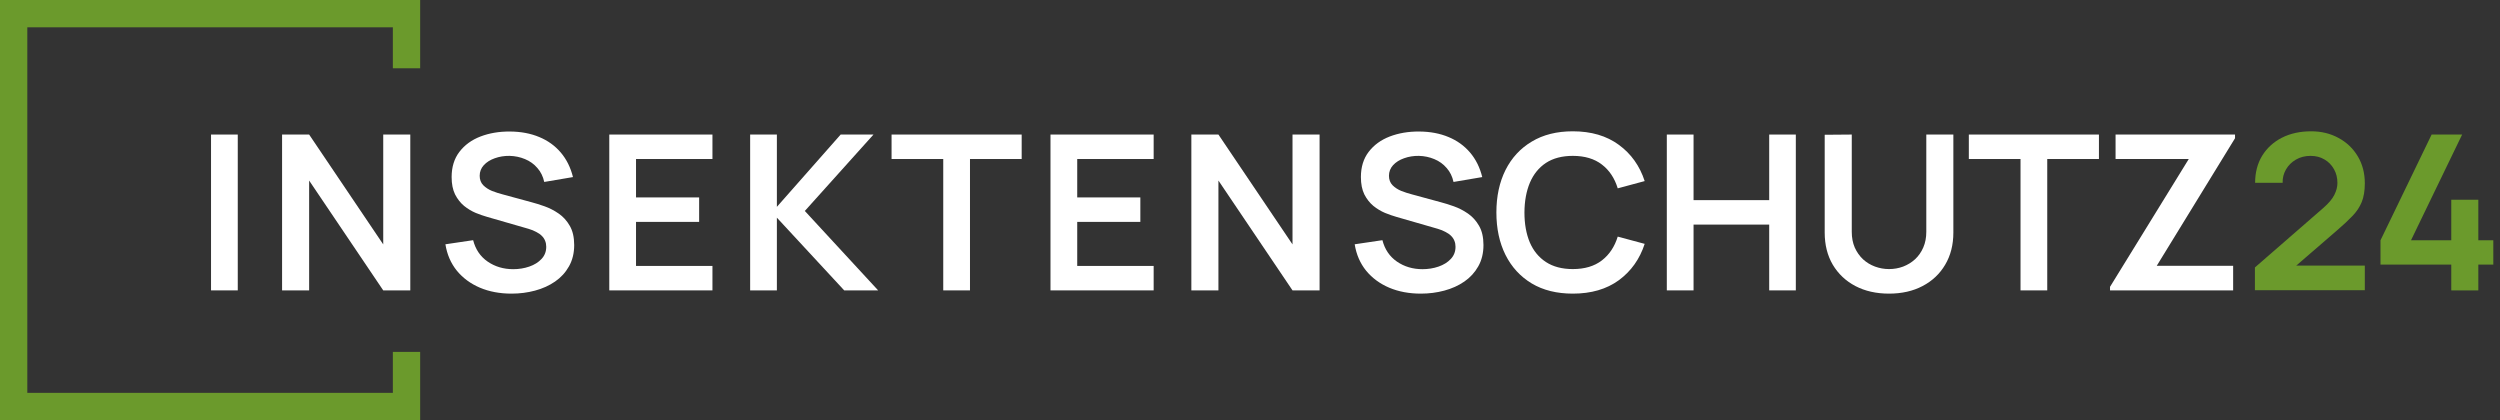 <svg xmlns="http://www.w3.org/2000/svg" fill="none" viewBox="0 0 238 40" height="40" width="238">
<rect x="0" y="0" width="238" height="40" fill="#333333" stroke="none"/>
<path fill="#6B9A2C" d="M37.4 2.6H2.6V37.4H37.4V33.5H40V40H0V0H40V6.5H37.4V2.6Z"></path>
<path fill="white" d="M20.09 27.645V12.809H22.635V27.645H20.09Z"></path>
<path fill="white" d="M26.854 27.645V12.809H29.43L36.484 23.267V12.809H39.06V27.645H36.484L29.43 17.188V27.645H26.854Z"></path>
<path fill="white" d="M48.697 27.954C47.584 27.954 46.581 27.766 45.687 27.388C44.8 27.01 44.068 26.471 43.491 25.77C42.92 25.063 42.558 24.225 42.403 23.256L45.043 22.865C45.268 23.744 45.729 24.424 46.426 24.905C47.13 25.386 47.94 25.626 48.855 25.626C49.397 25.626 49.907 25.544 50.386 25.379C50.865 25.214 51.252 24.974 51.548 24.658C51.85 24.342 52.002 23.953 52.002 23.493C52.002 23.287 51.967 23.098 51.896 22.927C51.826 22.748 51.72 22.59 51.579 22.453C51.446 22.315 51.27 22.192 51.051 22.082C50.84 21.965 50.594 21.866 50.312 21.783L46.384 20.65C46.046 20.553 45.68 20.427 45.286 20.268C44.899 20.104 44.529 19.88 44.177 19.599C43.832 19.31 43.547 18.946 43.322 18.507C43.104 18.06 42.995 17.511 42.995 16.858C42.995 15.903 43.241 15.103 43.734 14.458C44.233 13.805 44.902 13.317 45.74 12.995C46.585 12.672 47.521 12.514 48.549 12.521C49.591 12.527 50.52 12.703 51.337 13.046C52.153 13.383 52.836 13.874 53.385 14.519C53.934 15.165 54.321 15.945 54.547 16.858L51.812 17.322C51.699 16.8 51.481 16.357 51.157 15.993C50.84 15.622 50.45 15.34 49.985 15.148C49.527 14.956 49.038 14.852 48.517 14.839C48.01 14.832 47.539 14.908 47.102 15.066C46.673 15.217 46.324 15.436 46.057 15.725C45.796 16.013 45.666 16.35 45.666 16.735C45.666 17.099 45.779 17.397 46.004 17.631C46.229 17.858 46.507 18.04 46.838 18.177C47.176 18.308 47.517 18.417 47.862 18.507L50.587 19.248C50.96 19.345 51.379 19.475 51.843 19.64C52.308 19.805 52.755 20.035 53.184 20.33C53.614 20.626 53.966 21.014 54.24 21.494C54.522 21.975 54.663 22.587 54.663 23.328C54.663 24.098 54.497 24.774 54.166 25.358C53.843 25.935 53.403 26.416 52.846 26.801C52.29 27.185 51.653 27.474 50.935 27.666C50.224 27.858 49.478 27.954 48.697 27.954Z"></path>
<path fill="white" d="M58.004 27.645V12.809H67.825V15.138H60.549V18.795H66.558V21.124H60.549V25.317H67.825V27.645H58.004Z"></path>
<path fill="white" d="M71.414 27.645V12.809H73.959V19.692L80.031 12.809H83.156L76.62 20.083L83.6 27.645H80.369L73.959 20.722V27.645H71.414Z"></path>
<path fill="white" d="M89.797 27.645V15.138H84.877V12.809H97.263V15.138H92.342V27.645H89.797Z"></path>
<path fill="white" d="M100.007 27.645V12.809H109.828V15.138H102.552V18.795H108.561V21.124H102.552V25.317H109.828V27.645H100.007Z"></path>
<path fill="white" d="M113.417 27.645V12.809H115.994L123.047 23.267V12.809H125.624V27.645H123.047L115.994 17.188V27.645H113.417Z"></path>
<path fill="white" d="M135.26 27.954C134.148 27.954 133.145 27.766 132.251 27.388C131.364 27.01 130.631 26.471 130.054 25.77C129.484 25.063 129.121 24.225 128.967 23.256L131.606 22.865C131.832 23.744 132.293 24.424 132.99 24.905C133.694 25.386 134.503 25.626 135.418 25.626C135.96 25.626 136.471 25.544 136.95 25.379C137.428 25.214 137.815 24.974 138.111 24.658C138.414 24.342 138.565 23.953 138.565 23.493C138.565 23.287 138.53 23.098 138.46 22.927C138.389 22.748 138.284 22.59 138.143 22.453C138.009 22.315 137.833 22.192 137.615 22.082C137.404 21.965 137.157 21.866 136.876 21.783L132.947 20.65C132.61 20.553 132.243 20.427 131.849 20.268C131.462 20.104 131.093 19.88 130.741 19.599C130.396 19.31 130.11 18.946 129.885 18.507C129.667 18.06 129.558 17.511 129.558 16.858C129.558 15.903 129.804 15.103 130.297 14.458C130.797 13.805 131.466 13.317 132.303 12.995C133.148 12.672 134.084 12.514 135.112 12.521C136.154 12.527 137.083 12.703 137.9 13.046C138.716 13.383 139.399 13.874 139.948 14.519C140.498 15.165 140.885 15.945 141.11 16.858L138.375 17.322C138.262 16.8 138.044 16.357 137.72 15.993C137.404 15.622 137.013 15.34 136.548 15.148C136.091 14.956 135.601 14.852 135.08 14.839C134.574 14.832 134.102 14.908 133.666 15.066C133.236 15.217 132.888 15.436 132.62 15.725C132.36 16.013 132.229 16.35 132.229 16.735C132.229 17.099 132.342 17.397 132.567 17.631C132.793 17.858 133.071 18.04 133.402 18.177C133.739 18.308 134.081 18.417 134.426 18.507L137.15 19.248C137.523 19.345 137.942 19.475 138.407 19.64C138.871 19.805 139.318 20.035 139.748 20.33C140.177 20.626 140.529 21.014 140.804 21.494C141.085 21.975 141.226 22.587 141.226 23.328C141.226 24.098 141.061 24.774 140.73 25.358C140.406 25.935 139.966 26.416 139.41 26.801C138.854 27.185 138.217 27.474 137.499 27.666C136.788 27.858 136.041 27.954 135.26 27.954Z"></path>
<path fill="white" d="M149.731 27.954C148.211 27.954 146.908 27.632 145.824 26.986C144.74 26.334 143.906 25.427 143.322 24.266C142.744 23.105 142.456 21.759 142.456 20.227C142.456 18.696 142.744 17.349 143.322 16.189C143.906 15.028 144.74 14.124 145.824 13.479C146.908 12.826 148.211 12.5 149.731 12.5C151.484 12.5 152.945 12.929 154.114 13.788C155.282 14.64 156.102 15.79 156.574 17.239L154.008 17.93C153.712 16.961 153.209 16.206 152.498 15.663C151.787 15.114 150.865 14.839 149.731 14.839C148.711 14.839 147.859 15.062 147.176 15.508C146.5 15.955 145.99 16.583 145.645 17.394C145.307 18.198 145.134 19.142 145.127 20.227C145.127 21.312 145.296 22.26 145.634 23.071C145.979 23.875 146.493 24.5 147.176 24.946C147.859 25.392 148.711 25.616 149.731 25.616C150.865 25.616 151.787 25.341 152.498 24.791C153.209 24.242 153.712 23.486 154.008 22.525L156.574 23.215C156.102 24.664 155.282 25.818 154.114 26.677C152.945 27.529 151.484 27.954 149.731 27.954Z"></path>
<path fill="white" d="M158.681 27.645V12.809H161.226V19.053H168.428V12.809H170.962V27.645H168.428V21.381H161.226V27.645H158.681Z"></path>
<path fill="white" d="M179.836 27.954C178.625 27.954 177.558 27.714 176.636 27.233C175.721 26.753 175.003 26.076 174.482 25.204C173.968 24.331 173.711 23.308 173.711 22.133V12.83L176.288 12.809V22.072C176.288 22.628 176.383 23.126 176.573 23.566C176.77 24.005 177.034 24.379 177.365 24.689C177.696 24.991 178.076 25.221 178.505 25.379C178.935 25.537 179.378 25.616 179.836 25.616C180.307 25.616 180.754 25.537 181.177 25.379C181.606 25.214 181.986 24.98 182.317 24.678C182.648 24.369 182.909 23.995 183.099 23.555C183.289 23.116 183.384 22.621 183.384 22.072V12.809H185.96V22.133C185.96 23.308 185.7 24.331 185.179 25.204C184.665 26.076 183.947 26.753 183.025 27.233C182.11 27.714 181.047 27.954 179.836 27.954Z"></path>
<path fill="white" d="M192.354 27.645V15.138H187.433V12.809H199.819V15.138H194.898V27.645H192.354Z"></path>
<path fill="white" d="M200.874 27.645V27.305L208.371 15.138H201.402V12.809H212.775V13.159L205.32 25.307H212.595V27.645H200.874Z"></path>
<path fill="#6B9A2C" d="M214.667 27.625V25.461L221.171 19.805C221.678 19.365 222.03 18.95 222.227 18.558C222.424 18.167 222.523 17.789 222.523 17.425C222.523 16.93 222.414 16.491 222.195 16.106C221.977 15.714 221.675 15.405 221.287 15.179C220.907 14.952 220.467 14.839 219.967 14.839C219.439 14.839 218.971 14.959 218.563 15.199C218.162 15.433 217.848 15.745 217.623 16.137C217.398 16.529 217.292 16.951 217.306 17.404H214.688C214.688 16.415 214.913 15.553 215.363 14.818C215.821 14.083 216.448 13.513 217.243 13.108C218.046 12.703 218.971 12.5 220.02 12.5C220.992 12.5 221.865 12.713 222.639 13.139C223.413 13.558 224.022 14.142 224.466 14.89C224.909 15.632 225.131 16.487 225.131 17.456C225.131 18.163 225.032 18.757 224.835 19.238C224.638 19.719 224.343 20.162 223.948 20.567C223.561 20.973 223.079 21.422 222.502 21.917L217.887 25.904L217.655 25.286H225.131V27.625H214.667Z"></path>
<path fill="#6B9A2C" d="M233.361 27.645V25.193H226.624V22.875L231.491 12.809H234.395L229.527 22.875H233.361V19.012H235.937V22.875H237.363V25.193H235.937V27.645H233.361Z"></path>
</svg>
